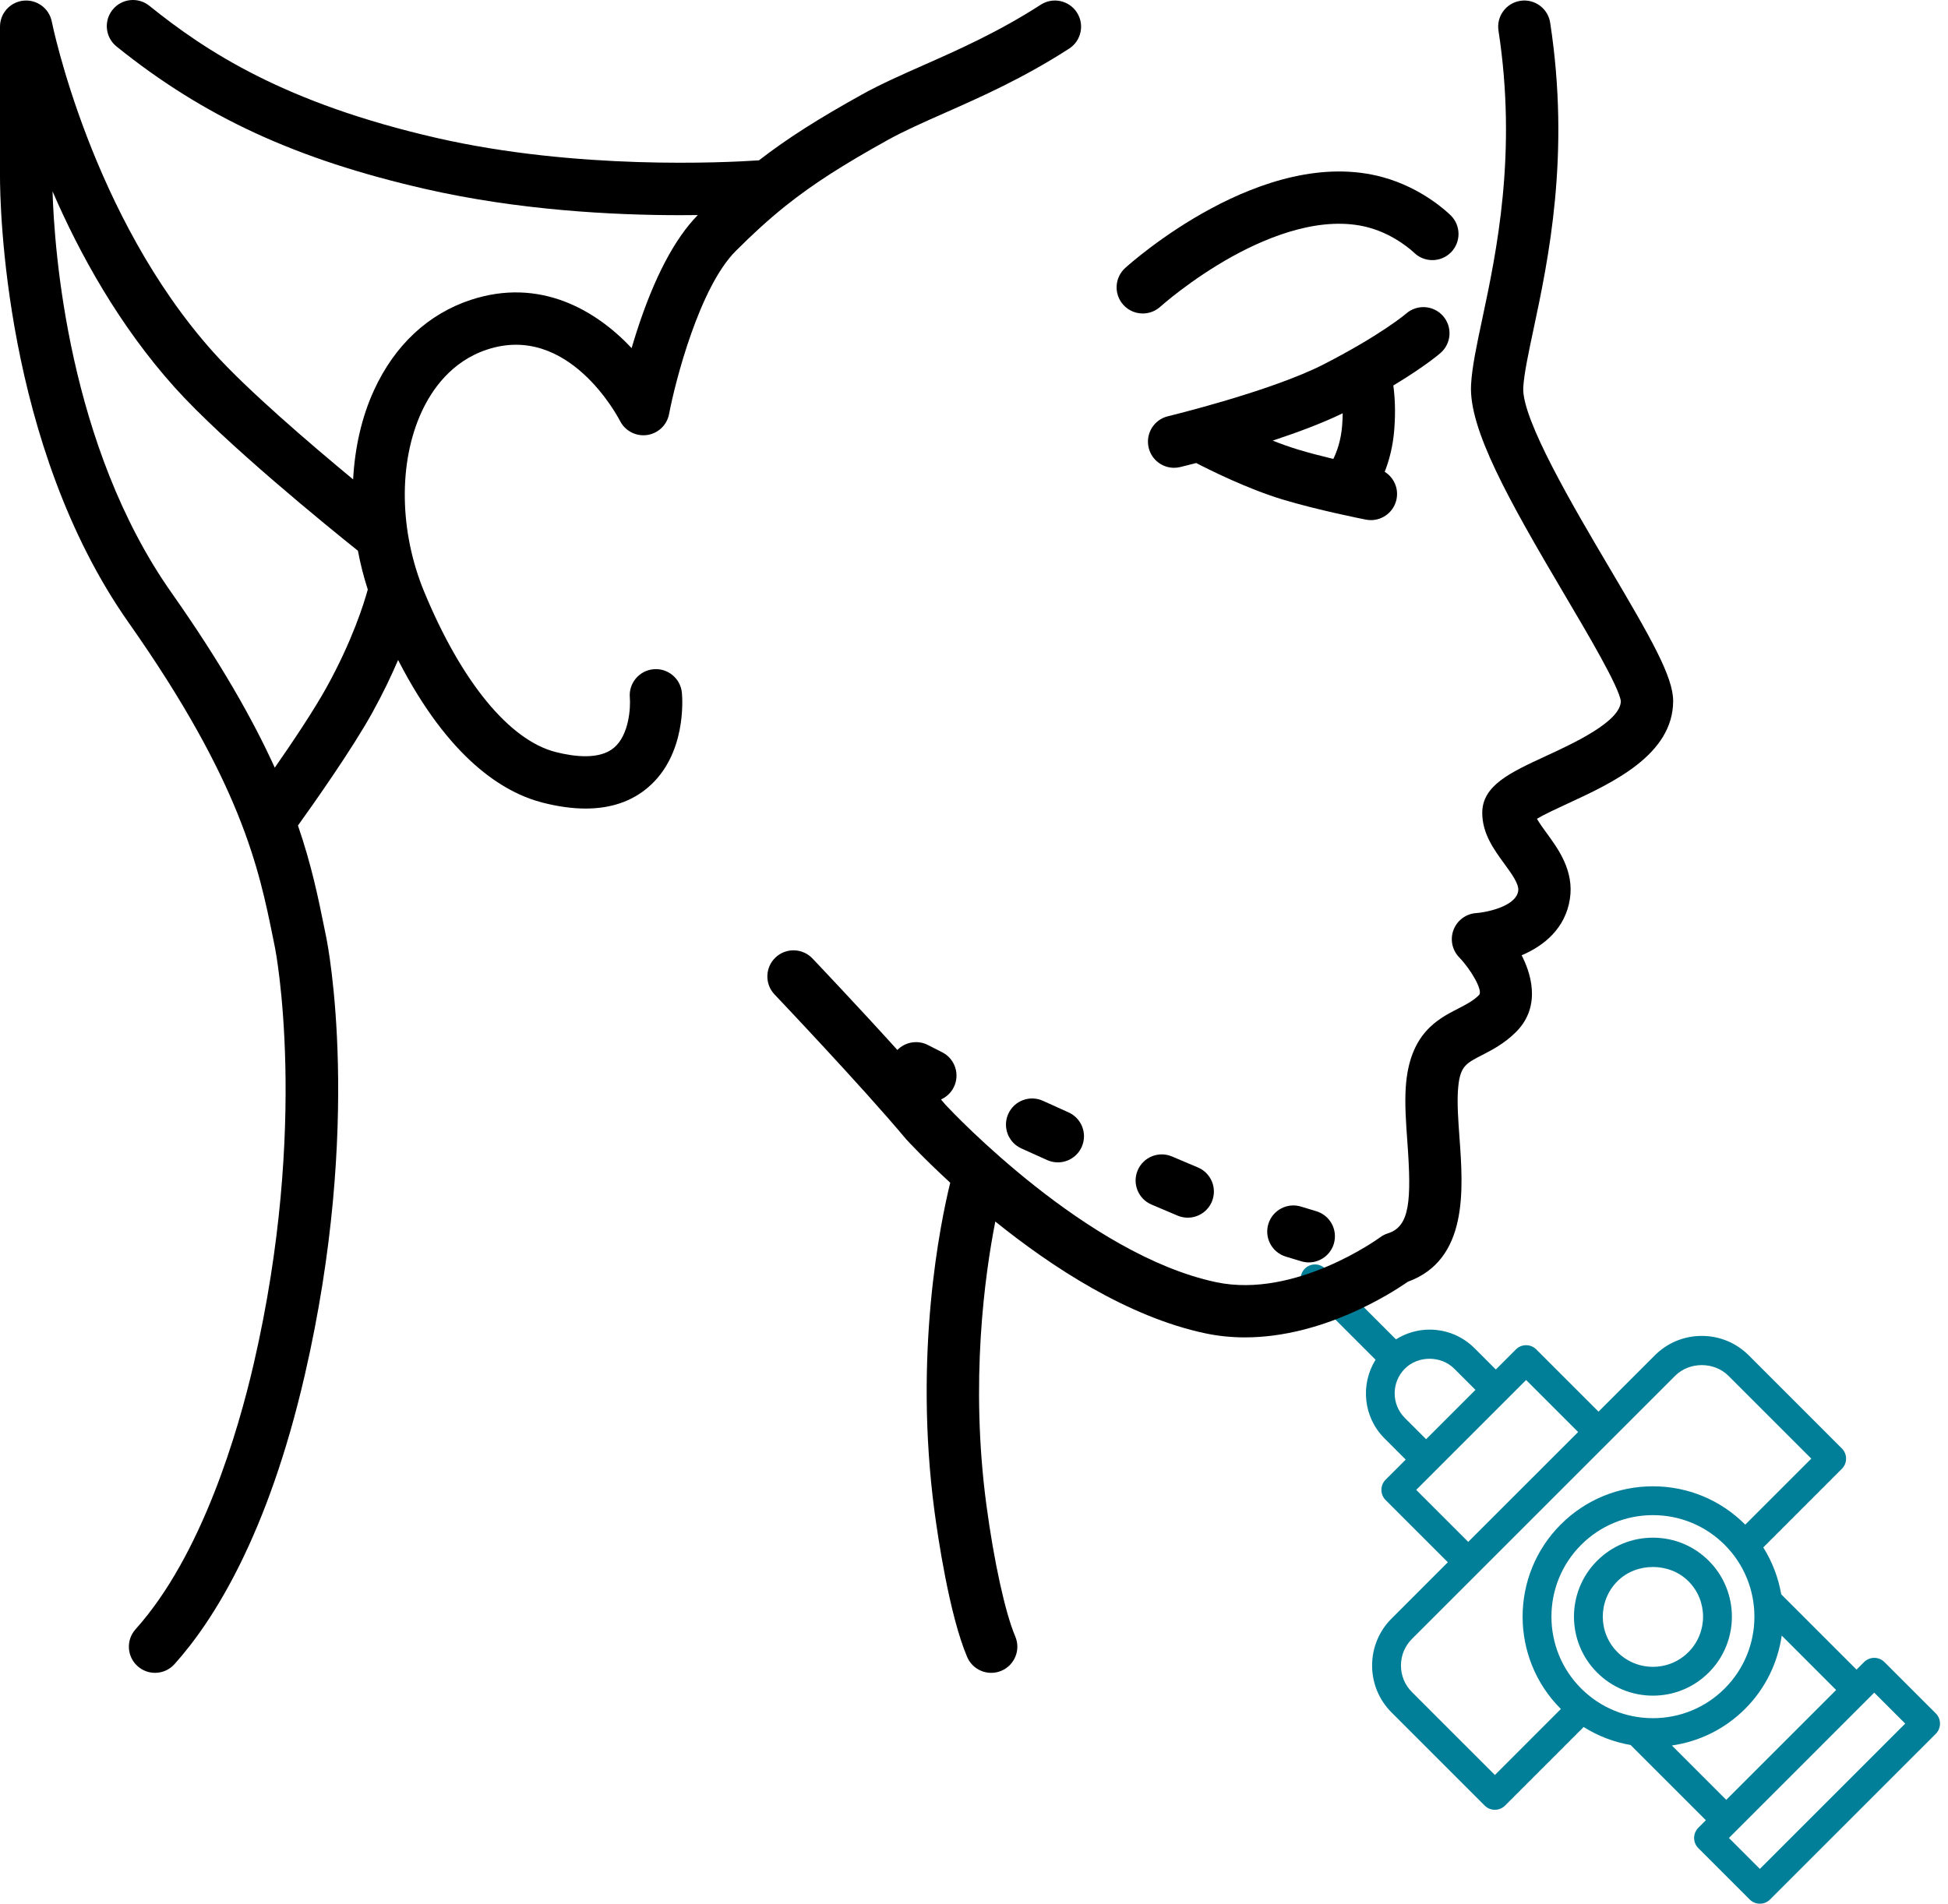 <svg width="133" height="130" viewBox="0 0 133 130" fill="none" xmlns="http://www.w3.org/2000/svg">
<path d="M109.04 106.585C110.058 105.565 111.413 105.005 112.854 105.005C114.295 105.005 115.649 105.565 116.669 106.585C118.771 108.688 118.771 112.11 116.668 114.213C115.649 115.232 114.295 115.793 112.854 115.793C111.413 115.793 110.058 115.232 109.04 114.213C106.937 112.11 106.937 108.688 109.04 106.585ZM110.432 112.821C111.079 113.468 111.939 113.824 112.854 113.824C113.769 113.824 114.629 113.468 115.276 112.821C116.611 111.485 116.611 109.312 115.276 107.977C113.982 106.683 111.726 106.683 110.432 107.977C109.097 109.312 109.097 111.485 110.432 112.821Z" fill="#017F98"/>
<path d="M132.167 118.398L120.852 129.712C120.467 130.096 119.844 130.096 119.46 129.712L115.954 126.207C115.77 126.022 115.666 125.772 115.666 125.511C115.666 125.249 115.77 124.999 115.954 124.815L116.468 124.3L111.33 119.163C110.186 118.967 109.102 118.55 108.124 117.934L102.759 123.299C102.574 123.484 102.324 123.588 102.063 123.588C101.802 123.588 101.551 123.484 101.367 123.299L95.01 116.942C94.153 116.085 93.681 114.947 93.681 113.734C93.681 112.523 94.153 111.383 95.01 110.527L98.852 106.684L94.604 102.437C94.419 102.252 94.316 102.002 94.316 101.741C94.316 101.479 94.419 101.229 94.604 101.044L95.975 99.674L94.526 98.224C93.069 96.768 92.872 94.532 93.916 92.853L89.088 88.027C88.704 87.642 88.704 87.019 89.088 86.634C89.281 86.442 89.533 86.346 89.784 86.346C90.036 86.346 90.288 86.442 90.481 86.634L95.308 91.461C95.992 91.035 96.777 90.797 97.603 90.797C98.764 90.797 99.857 91.249 100.679 92.071L102.128 93.52L103.498 92.15C103.691 91.957 103.943 91.861 104.195 91.861C104.446 91.861 104.698 91.957 104.891 92.15L109.139 96.398L112.982 92.555C113.838 91.699 114.977 91.227 116.189 91.227C117.401 91.227 118.54 91.699 119.397 92.555L125.753 98.912C126.138 99.296 126.138 99.919 125.753 100.304L120.388 105.67C121.011 106.663 121.42 107.751 121.613 108.872L126.755 114.014L127.269 113.5C127.453 113.315 127.704 113.211 127.965 113.211C128.226 113.211 128.476 113.315 128.661 113.5L132.167 117.005C132.351 117.19 132.455 117.44 132.455 117.701C132.455 117.963 132.351 118.213 132.167 118.398ZM112.854 117.331C114.706 117.331 116.446 116.61 117.756 115.302C120.458 112.599 120.458 108.2 117.756 105.497C116.446 104.188 114.705 103.466 112.854 103.466C111.002 103.466 109.261 104.188 107.952 105.497C105.249 108.2 105.249 112.599 107.952 115.302C109.261 116.61 111.002 117.331 112.854 117.331ZM99.287 93.463C98.387 92.563 96.818 92.563 95.918 93.463C94.989 94.392 94.989 95.903 95.918 96.832L97.367 98.281L98.343 97.305L100.736 94.912L99.287 93.463ZM104.195 94.238C96.098 102.336 102.99 95.442 96.692 101.741L100.244 105.292C104.848 100.688 103.146 102.391 107.747 97.79L104.195 94.238ZM123.665 99.608L118.005 93.948C117.034 92.978 115.344 92.978 114.374 93.948C103.668 104.653 106.956 101.365 100.941 107.381L96.402 111.919C95.917 112.404 95.65 113.049 95.65 113.734C95.65 114.421 95.917 115.065 96.402 115.55L102.063 121.211L106.57 116.703C106.566 116.7 106.563 116.697 106.559 116.694C103.089 113.223 103.089 107.576 106.559 104.105C108.241 102.423 110.476 101.497 112.854 101.497C115.231 101.497 117.467 102.423 119.148 104.105C119.152 104.108 119.154 104.112 119.158 104.115L123.665 99.608ZM121.648 111.691C121.381 113.522 120.555 115.287 119.148 116.694C117.777 118.065 116.034 118.923 114.149 119.197L117.86 122.908C122.464 118.305 120.762 120.007 125.362 115.406L121.648 111.691ZM127.965 115.588L127.452 116.101C127.451 116.102 127.451 116.102 127.451 116.102C121.911 121.642 123.924 119.629 118.043 125.511L120.156 127.623L130.078 117.701L127.965 115.588Z" fill="#017F98"/>
<path d="M1.611 0.044C2.526 -0.044 3.359 0.574 3.536 1.475C3.562 1.607 6.226 14.758 14.581 24.069C16.879 26.63 21.18 30.313 24.11 32.738C24.226 30.56 24.698 28.471 25.537 26.644C26.95 23.567 29.237 21.434 32.15 20.476C36.857 18.93 40.675 21.164 43.124 23.771C43.231 23.407 43.346 23.029 43.471 22.641C44.65 18.983 46.053 16.309 47.642 14.686C47.255 14.691 46.85 14.694 46.428 14.694C41.878 14.694 35.414 14.363 29.029 12.902C20.222 10.888 13.919 7.979 7.957 3.175C7.189 2.556 7.068 1.433 7.687 0.665C8.305 -0.102 9.429 -0.224 10.197 0.395C14.086 3.529 19.46 7.052 29.825 9.422C39.393 11.611 49.46 11.108 51.819 10.949C53.761 9.443 55.91 8.087 58.859 6.449C60.123 5.748 61.539 5.121 63.038 4.457C65.446 3.391 68.176 2.182 71.058 0.321C71.886 -0.214 72.991 0.025 73.526 0.853C74.061 1.681 73.823 2.786 72.995 3.32C69.877 5.333 67.011 6.602 64.483 7.721C62.998 8.379 61.715 8.947 60.593 9.57C57.595 11.235 55.525 12.55 53.633 14.062C53.623 14.071 53.611 14.08 53.6 14.088C52.47 14.995 51.401 15.972 50.233 17.14C47.762 19.61 46.109 26.014 45.681 28.273C45.54 29.022 44.937 29.596 44.183 29.706C43.426 29.815 42.686 29.431 42.337 28.753C42.196 28.479 38.816 22.043 33.265 23.868C30.808 24.675 29.471 26.634 28.782 28.134C27.192 31.597 27.262 36.303 28.964 40.417C31.507 46.563 34.778 50.549 37.938 51.355C39.212 51.679 40.937 51.892 41.919 51.062C42.964 50.18 43.055 48.288 43.002 47.642C42.912 46.661 43.634 45.791 44.616 45.701C45.595 45.61 46.467 46.332 46.557 47.314C46.596 47.739 46.865 51.534 44.246 53.77C43.118 54.733 41.691 55.215 39.983 55.215C39.084 55.215 38.108 55.081 37.056 54.813C34.39 54.134 30.659 51.846 27.18 45.069C26.724 46.137 26.147 47.35 25.423 48.661C24.042 51.158 21.428 54.861 20.343 56.373C21.277 59.089 21.732 61.334 22.146 63.378L22.275 64.012C22.379 64.521 24.783 76.681 20.807 93.909C18.284 104.84 14.578 110.674 11.913 113.642C11.56 114.035 11.073 114.235 10.584 114.235C10.159 114.235 9.733 114.084 9.392 113.778C8.658 113.12 8.598 111.991 9.256 111.258C13.804 106.191 16.266 97.71 17.329 93.106C21.118 76.687 18.801 64.844 18.778 64.728L18.647 64.086C17.691 59.363 16.501 53.486 8.786 42.524C0.247 30.392 -1.84118e-07 13.886 -1.84118e-07 12.044V1.82C-1.84118e-07 0.901 0.697 0.133 1.612 0.044H1.611ZM11.705 40.47C15.082 45.267 17.275 49.154 18.761 52.423C19.938 50.73 21.418 48.526 22.298 46.934C24.047 43.77 24.842 41.237 25.11 40.258C24.829 39.388 24.604 38.503 24.438 37.611C22.431 36.005 15.315 30.232 11.924 26.453C8.126 22.22 5.436 17.338 3.587 13.066C3.709 17.071 4.654 30.453 11.705 40.47H11.705Z" fill="black"/>
<path d="M96.543 17.253C96.531 17.241 95.288 16.042 93.47 15.544C90.292 14.672 86.657 16.125 84.167 17.497C81.303 19.076 79.24 20.927 79.221 20.944C78.879 21.254 78.45 21.407 78.022 21.407C77.536 21.407 77.052 21.21 76.699 20.821C76.037 20.091 76.092 18.962 76.823 18.3C77.204 17.954 86.25 9.863 94.414 12.101C97.125 12.844 98.869 14.531 99.059 14.72C99.754 15.414 99.753 16.535 99.064 17.234C98.374 17.932 97.245 17.939 96.543 17.253Z" fill="black"/>
<path d="M80.578 31.895C80.438 31.928 80.297 31.945 80.159 31.945C79.353 31.945 78.622 31.395 78.426 30.577C78.195 29.618 78.785 28.654 79.744 28.424C79.814 28.407 86.804 26.715 90.394 24.87C94.304 22.862 95.964 21.45 96.005 21.414C96.745 20.767 97.869 20.839 98.52 21.576C99.172 22.316 99.101 23.444 98.362 24.096C98.306 24.145 97.322 25.003 95.13 26.324C95.232 27.077 95.294 28.094 95.192 29.36C95.102 30.497 94.842 31.452 94.542 32.219C95.153 32.599 95.498 33.328 95.351 34.076C95.184 34.927 94.438 35.518 93.601 35.518C93.488 35.518 93.372 35.507 93.256 35.484C93.123 35.458 89.963 34.836 87.557 34.106C85.169 33.382 82.584 32.093 81.671 31.619C81.045 31.782 80.645 31.879 80.578 31.895L80.578 31.895ZM88.593 30.69C89.359 30.922 90.225 31.146 91.034 31.34C91.28 30.837 91.554 30.075 91.634 29.074C91.659 28.767 91.67 28.485 91.673 28.222C90.28 28.9 88.561 29.539 86.894 30.089C87.457 30.312 88.035 30.52 88.593 30.689L88.593 30.69Z" fill="black"/>
<path d="M55.47 65.451C55.642 65.632 58.525 68.667 61.268 71.7C61.802 71.156 62.648 70.997 63.361 71.365C63.365 71.368 63.716 71.549 64.325 71.856C65.205 72.3 65.558 73.373 65.114 74.254C64.922 74.636 64.61 74.918 64.247 75.079C64.348 75.198 64.446 75.315 64.541 75.429C65.078 76.005 74.203 85.683 83.027 87.557C88.451 88.709 94.172 84.535 94.227 84.495C94.388 84.374 94.569 84.282 94.762 84.222C96.261 83.753 96.38 81.992 96.087 77.96C95.996 76.703 95.902 75.403 95.979 74.244C96.223 70.586 98.145 69.6 99.548 68.879C100.103 68.594 100.582 68.348 100.983 67.947C101.269 67.661 100.436 66.213 99.633 65.383C99.144 64.884 98.991 64.145 99.242 63.493C99.493 62.841 100.101 62.395 100.799 62.352C101.325 62.32 103.486 61.951 103.656 60.844C103.727 60.379 103.21 59.672 102.71 58.987C102.003 58.021 101.201 56.925 101.201 55.508C101.201 53.636 103.113 52.752 105.535 51.634C107.442 50.753 110.626 49.282 110.664 47.888C110.547 46.914 108.385 43.256 106.804 40.582C102.971 34.096 100.27 29.274 100.437 26.269C100.504 25.062 100.813 23.609 101.204 21.768C102.159 17.278 103.601 10.492 102.309 2.091C102.16 1.117 102.828 0.205 103.802 0.056C104.778 -0.093 105.688 0.575 105.838 1.549C107.228 10.595 105.705 17.765 104.696 22.51C104.351 24.134 104.053 25.535 104.001 26.467C103.882 28.622 107.49 34.726 109.877 38.765C112.745 43.616 114.241 46.225 114.235 47.881C114.221 51.554 110.066 53.473 107.032 54.875C106.339 55.195 105.454 55.604 104.933 55.913C105.11 56.221 105.393 56.61 105.591 56.88C106.388 57.97 107.48 59.463 107.185 61.386C106.877 63.388 105.435 64.579 103.89 65.236C104.431 66.276 105.33 68.649 103.508 70.471C102.711 71.268 101.862 71.704 101.179 72.055C100.036 72.641 99.65 72.839 99.541 74.481C99.481 75.392 99.562 76.514 99.648 77.701C99.904 81.224 100.253 86.021 96.118 87.53C94.999 88.309 90.319 91.328 84.998 91.328C84.107 91.328 83.198 91.243 82.285 91.049C76.983 89.923 71.781 86.5 67.955 83.416C67.236 87.068 66.223 94.359 67.347 102.777C67.861 106.626 68.634 110.148 69.317 111.751C69.703 112.658 69.281 113.707 68.374 114.093C68.146 114.19 67.909 114.236 67.675 114.236C66.981 114.236 66.321 113.829 66.032 113.15C64.813 110.288 64.022 104.848 63.808 103.249C62.362 92.415 64.21 83.482 64.877 80.766C63.113 79.146 62.016 77.957 61.883 77.813C61.865 77.793 61.848 77.772 61.83 77.752C58.926 74.273 52.943 67.974 52.883 67.91C52.203 67.196 52.232 66.066 52.946 65.387C53.66 64.708 54.791 64.737 55.47 65.451L55.47 65.451Z" fill="black"/>
<path d="M72.224 79.376C71.982 79.376 71.736 79.327 71.501 79.222C70.901 78.956 70.307 78.688 69.724 78.42C68.828 78.009 68.435 76.95 68.845 76.054C69.256 75.157 70.316 74.765 71.212 75.175C71.782 75.436 72.363 75.7 72.949 75.96C73.85 76.36 74.256 77.414 73.856 78.315C73.561 78.981 72.908 79.376 72.224 79.376H72.224Z" fill="black"/>
<path d="M81.094 83.153C80.863 83.153 80.629 83.109 80.403 83.014C79.822 82.77 79.228 82.517 78.62 82.258C77.713 81.872 77.29 80.824 77.677 79.917C78.062 79.01 79.111 78.588 80.018 78.974C80.621 79.231 81.209 79.48 81.785 79.722C82.694 80.104 83.121 81.15 82.74 82.059C82.453 82.742 81.791 83.153 81.093 83.153L81.094 83.153Z" fill="black"/>
<path d="M88.842 82.401C89.178 82.507 89.516 82.609 89.855 82.707C90.801 82.982 91.346 83.972 91.072 84.919C90.845 85.7 90.132 86.207 89.358 86.207C89.194 86.207 89.026 86.184 88.86 86.136C88.495 86.03 88.131 85.919 87.768 85.805C86.828 85.508 86.306 84.506 86.602 83.566C86.899 82.626 87.901 82.104 88.841 82.4L88.842 82.401Z" fill="black"/>
</svg>
